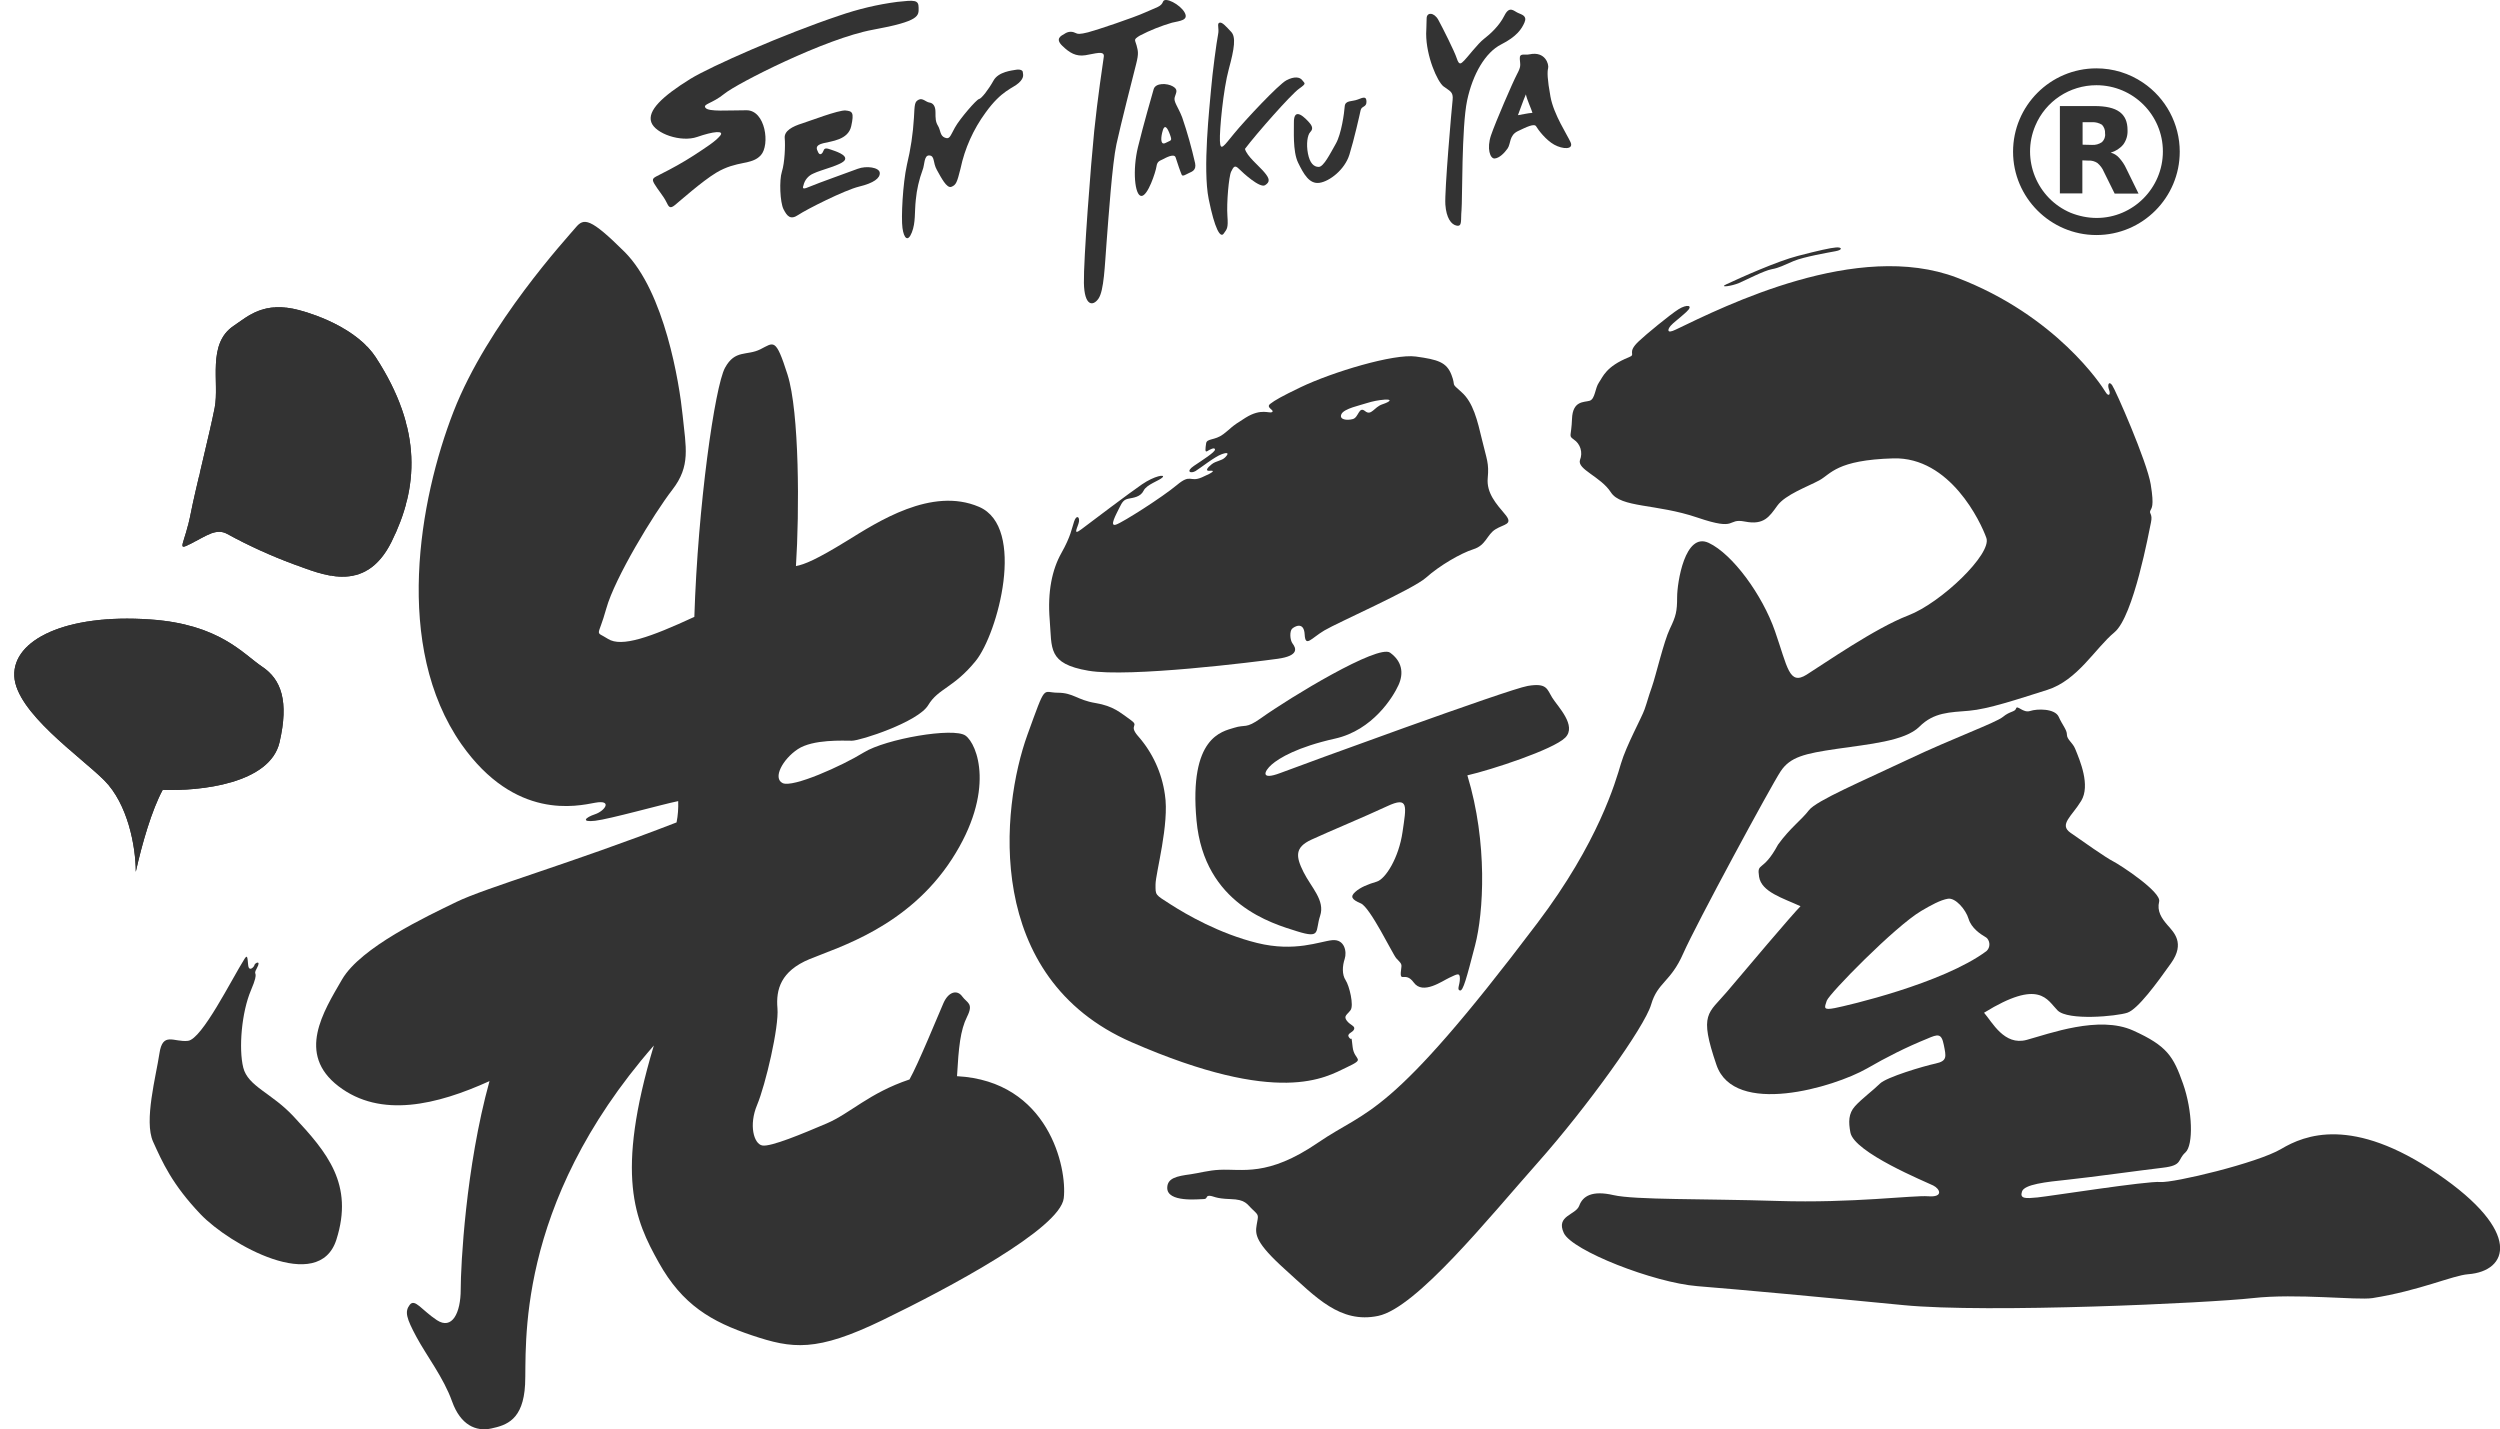 <?xml version="1.0" encoding="utf-8"?>
<!-- Generator: Adobe Illustrator 25.3.1, SVG Export Plug-In . SVG Version: 6.00 Build 0)  -->
<svg version="1.1" id="レイヤー_1" xmlns="http://www.w3.org/2000/svg" xmlns:xlink="http://www.w3.org/1999/xlink" x="0px"
	 y="0px" viewBox="0 0 1067.9 610.5" style="enable-background:new 0 0 1067.9 610.5;" xml:space="preserve">
<style type="text/css">
	.st0{fill:#333333;}
	.st1{clip-path:url(#SVGID_2_);}
	.st2{clip-path:url(#SVGID_4_);}
</style>
<g id="レイヤー_2_1_">
	<g id="レイヤー_1-2">
		<path class="st0" d="M737.3,121.5c6.4-3,21.8-9.9,30.7-12.2s13.8-3.4,16.3-3.6s3,1-0.2,1.6s-13.6,2.4-17.9,4.2s-6.1,2.9-9.4,3.5
			s-10.7,4.5-14,5.9S734.3,122.9,737.3,121.5z"/>
		<path class="st0" d="M700.1,145.7c2.8-2.7,13.4-11.4,16.9-13.6s6.7-1.9,3.3,1.2s-5.5,4.5-6.7,5.9s-1.9,3.6,2.2,1.6
			c21-10.1,77.6-38.4,120.1-22.2s62,46.3,63.4,48.7s2.4,1.3,1.6-0.8s-0.1-3.9,1.3-2s14.9,32.6,16.5,42.4s0.3,10-0.2,11.3
			s1.1,1.3,0.3,5s-7.4,40.1-15.6,46.9s-15.7,20.5-28.7,24.6s-25.2,8.2-33.4,8.9s-15,0.6-21.2,6.8s-21.8,7.5-35.4,9.5
			s-19.8,3.4-23.9,9.6S724.4,395,719,407.3s-10.9,12.2-13.7,21.8s-27.3,43.7-48.4,67.5s-51.9,62.1-68.2,65.5s-26.7-8.1-39.6-19.7
			s-13-15.1-12.3-19.2s1.1-3.9-1.6-6.4s-3-4.4-9.6-4.6s-7.1-1.3-8.9-1.4c-1.8-0.1-0.7,1.4-2.6,1.4c-1.9,0-15.7,1.6-15.5-4.9
			c0.1-4.1,4.1-4.9,10-5.7c3.6-0.5,7.7-1.7,12.3-1.9c9.7-0.5,20.5,3.2,42.1-11.6s30-9.4,93.7-93.8c26.1-34.5,33.4-60.3,35.7-68.1
			s8.8-19.5,10.1-23.2s1.4-4.7,3.1-9.5s5.1-19.5,7.7-24.9s3.1-7.4,3.1-13.5s3.3-28,13.5-23.2s22.9,22.2,28.3,37.7s6,23.3,13.5,18.6
			s29.3-19.9,43.4-25.3s35.8-26.3,33.4-33.1s-15.5-34.7-39.8-34s-26.6,6.7-31.6,9.4s-14.5,6.1-17.9,10.8s-5.7,8.4-13.8,6.8
			s-2.7,4.3-20.3-1.7s-32.7-4.1-37-10.8s-14.5-9.8-13.2-13.8c1.3-3.2,0.2-6.9-2.7-8.8c-2.3-1.7-1-1-0.7-8.8s5.1-7,7.5-7.7
			s2.3-5.4,4-7.8s2.9-6.8,12.8-10.8C699.2,151.3,694.5,150.9,700.1,145.7z"/>
		<path class="st0" d="M759.5,360.8c5.1-7.1,10.1-10.6,13.2-14.7s23.2-12.6,42.4-21.7s37.5-15.7,40.5-18.2s5.1-2,5.6-3.6
			s3,2.1,6,1.1s10.6-1.1,12.2,2.5s3.5,5.5,3.5,7.6s2.5,3.5,3.5,6c2.1,5.1,6.6,15.7,2.6,22.3s-9.6,10.1-4.6,13.6s15.2,10.7,18.2,12.2
			s20.7,13.1,19.7,17.2s1,7.1,3.6,10.1s7.6,7.6,1.5,16.2s-14.2,19.7-18.7,21.2s-25.3,3.5-29.8-1s-7.6-13.7-31.4,1
			c3.5,4,8.6,14.2,18.2,11.6s30.9-10.6,45.5-4s17.2,11.1,21.3,22.7s4.5,26.3,1,29.4s-1,5.5-9.6,6.5s-30.9,4.1-40.5,5.1
			s-18.7,2-19.7,5.1s1.5,3,6.6,2.5s47-7.1,52.5-6.6s41.5-8.1,51.6-14.1s30.4-14.2,66.8,10.6c36.4,24.8,30.3,41.6,13.1,42.9
			c-6.6,0.5-20.7,7-40.9,10.2c-6.6,1-32.4-2.1-51.1,0s-113.3,6.5-149.2,3s-69.3-6.6-88-8.1s-53.6-15.2-57.1-22.7s5.1-7.6,6.6-11.7
			s5.5-6.6,14.6-4.5c9.1,2.1,38.5,1.5,70.3,2.5s57.7-2.5,64.2-2s5.1-3.1,2.1-4.6s-33.9-14.1-35.4-22.7c-0.8-4.3-0.9-8,2-11.2
			s7.8-6.8,10.6-9.6s18.7-7.5,23.8-8.6s4.5-3,3.5-8s-2.5-4.6-7.1-2.6c-8.9,3.6-17.4,7.9-25.7,12.7c-14.2,8.1-56.7,20.7-64.3-1.5
			s-3.5-21.8,4.6-31.4s27.8-32.9,31.3-36.4c-7.6-3.5-16.7-6.1-17.7-12.6S753,372.9,759.5,360.8z M820.7,389.1
			c-11.2,6.6-39.4,35.4-40.4,38.4s-1.6,4.1,3.5,3.1s45.9-10.4,64.7-24.3c1.6-1.4,1.7-3.8,0.4-5.4c-0.3-0.3-0.5-0.5-0.9-0.7
			c-1.9-1.1-5.9-3.7-7.1-7.7s-5.6-9.1-8.8-8.6S824.6,386.8,820.7,389.1"/>
		<path class="st0" d="M555.6,165.4c13.6-6.5,39.8-14.4,49.2-13.1s13.1,2.4,15.2,7.8s-0.7,3,4.3,7.4s6.8,12.1,8.8,20.5
			s3,9.8,2.4,16.2s3.7,11.1,7.4,15.5s-0.4,4.1-4.1,6.4s-4,6.8-9.4,8.5s-14.5,7-20.2,12.1s-37.8,19.2-43.5,22.6s-8.1,7.4-8.4,1.7
			s-4.4-3.4-5.4-2.4s-1,4.7,0.3,6.4s3,5.1-6.4,6.4s-63.4,8.1-80.9,5.1s-15.5-9.5-16.5-21.6s1-21.6,5-28.7s4.4-10.4,5.4-13.4
			s2.4-2.1,2.1,0s-3.1,6.4,1,3.3s20.5-15.5,25.9-19.2s10.1-4.4,8.8-3s-6.8,3-8.1,5.7s-4.4,3-6.4,3.4s-2.7,1.3-4,4s-4.4,8.1-1.4,7.1
			s19.9-11.8,26-16.9s5.4-1,10.7-3.3c5.3-2.3,5.6-3,3.4-2.8s-1.1-1.3,0.8-2.8c1.9-1.5,4.2-1.4,5.7-2.9s1.7-2.5-1.4-1.4
			s-9.2,6-11.2,7.2c-2,1.2-4.4,0.3-0.7-2.2s9.1-5.9,9-7s-2.2,0-3.3,0.7s-0.8-1.1-0.5-3.3s3.7-1.2,7.3-3.9s2.8-2.9,9.6-7.1
			s10.1-1.6,11.3-2.4s-2.9-1.9-0.8-3.5S547.3,169.4,555.6,165.4z M583.8,172.2c-2.6,0.9-9.7,2.3-10.8,4.7s2.4,2.8,4.9,2.1
			s2.5-5.6,5.2-3.4s3.8-1.7,7.4-2.9s4.2-2.2,1-2C588.9,170.9,586.3,171.4,583.8,172.2"/>
		<path class="st0" d="M538.6,306.8c12.6-9,50.1-31.7,55.2-28s5.9,8.7,3.6,13.8s-11,19.3-27.1,22.9s-23.9,8.3-27.1,11.1
			s-5,6.9,3.7,3.6s97.4-35.8,105.7-37.2s8.2,1.4,10.5,5.1s10.6,11.9,5.5,17s-31.7,13.8-41.8,16.1c8.8,28.9,6.9,58.8,3.3,72.6
			s-5.1,19.7-6.5,19.3s0-2.3,0-5.1s-1.3-1.8-4.4-0.4s-11.4,7.5-15.3,2.1s-6.4,1.3-5.3-6.5c0.3-1.7-0.7-2.2-2.2-3.9
			s-11.1-21.7-15.1-23.4s-4.6-2.9-2.4-4.9s5.5-3.3,9.2-4.4s9.4-10.1,11-21.2s2.8-15.4-6.6-11s-25.3,11-32.4,14.3s-6.6,7.2-3.3,13.8
			s9.3,12.1,7.1,18.7s0.6,9.9-9.9,6.6s-39.6-11.5-42.9-47.3s11-38,16-39.6S532,311.5,538.6,306.8z"/>
		<path class="st0" d="M438.9,313.8c-11.4,31.5-18.8,103.8,44.5,131.4s83,14.9,91.7,10.8s3.4-2.7,2.7-8.7s-0.2-2.3-1.5-4.1
			s1.5-2,2.1-3.5s-1.6-1.7-3.1-3.7s0.1-2.5,1.6-4.5s-0.5-10.4-2.1-12.8s-1.4-6.1-0.4-9.1s0-8.5-5.3-8s-15.9,5.2-32.1,1.2
			s-30.3-12.2-37-16.5s-6.4-3.8-6.4-8.5s6-25.9,4-38.4c-1.3-9.3-5.3-18-11.5-25c-4.3-5,1-4-3.3-7s-7.1-5.8-14.9-7.1
			s-9.4-4.4-16.1-4.4S447,291.5,438.9,313.8z"/>
		<path class="st0" d="M127.5,132.4c-14.7-3.8-21.4,2.5-27.7,6.8c-11.5,7.7-6,24.2-8.1,35s-8.3,35.2-10.1,44.5
			c-2.7,14.2-6.7,16.9,0,13.5s10.8-6.7,15.5-4.1c9.1,5,18.6,9.3,28.3,12.9c11.5,4,30.4,13.4,41.8-9.5s13.5-47.8-6.7-78.9
			C152.9,141,136.3,134.7,127.5,132.4z"/>
		<g>
			<defs>
				<path id="SVGID_1_" d="M127.5,132.4c-14.7-3.8-21.4,2.5-27.7,6.8c-11.5,7.7-6,24.2-8.1,35s-8.3,35.2-10.1,44.5
					c-2.7,14.2-6.7,16.9,0,13.5s10.8-6.7,15.5-4.1c9.1,5,18.6,9.3,28.3,12.9c11.5,4,30.4,13.4,41.8-9.5s13.5-47.8-6.7-78.9
					C152.9,141,136.3,134.7,127.5,132.4z"/>
			</defs>
			<clipPath id="SVGID_2_">
				<use xlink:href="#SVGID_1_"  style="overflow:visible;"/>
			</clipPath>
			<g class="st1">
				<rect x="69.4" y="123.1" class="st0" width="8.6" height="136.8"/>
				<rect x="78" y="123.1" class="st0" width="2.4" height="136.8"/>
				<rect x="80.5" y="123.1" class="st0" width="2.4" height="136.8"/>
				<rect x="82.9" y="123.1" class="st0" width="2.4" height="136.8"/>
				<rect x="85.4" y="123.1" class="st0" width="2.4" height="136.8"/>
				<rect x="87.8" y="123.1" class="st0" width="2.4" height="136.8"/>
				<rect x="90.3" y="123.1" class="st0" width="2.4" height="136.8"/>
				<rect x="92.7" y="123.1" class="st0" width="2.4" height="136.8"/>
				<rect x="95.1" y="123.1" class="st0" width="2.5" height="136.8"/>
				<rect x="97.6" y="123.1" class="st0" width="2.4" height="136.8"/>
				<rect x="100" y="123.1" class="st0" width="2.4" height="136.8"/>
				<rect x="102.5" y="123.1" class="st0" width="2.4" height="136.8"/>
				<rect x="104.9" y="123.1" class="st0" width="2.4" height="136.8"/>
				<rect x="107.4" y="123.1" class="st0" width="2.4" height="136.8"/>
				<rect x="109.8" y="123.1" class="st0" width="2.4" height="136.8"/>
				<rect x="112.3" y="123.1" class="st0" width="2.4" height="136.8"/>
				<rect x="114.7" y="123.1" class="st0" width="2.4" height="136.8"/>
				<rect x="117.2" y="123.1" class="st0" width="2.4" height="136.8"/>
				<rect x="119.6" y="123.1" class="st0" width="2.4" height="136.8"/>
				<rect x="122.1" y="123.1" class="st0" width="2.4" height="136.8"/>
				<rect x="124.5" y="123.1" class="st0" width="2.4" height="136.8"/>
				<rect x="127" y="123.1" class="st0" width="2.4" height="136.8"/>
				<rect x="129.4" y="123.1" class="st0" width="2.4" height="136.8"/>
				<rect x="131.9" y="123.1" class="st0" width="2.4" height="136.8"/>
				<rect x="134.3" y="123.1" class="st0" width="2.4" height="136.8"/>
				<rect x="136.8" y="123.1" class="st0" width="2.4" height="136.8"/>
				<rect x="139.2" y="123.1" class="st0" width="2.4" height="136.8"/>
				<rect x="141.7" y="123.1" class="st0" width="2.4" height="136.8"/>
				<rect x="144.1" y="123.1" class="st0" width="2.4" height="136.8"/>
				<rect x="146.6" y="123.1" class="st0" width="2.4" height="136.8"/>
				<rect x="149" y="123.1" class="st0" width="2.4" height="136.8"/>
				<rect x="151.5" y="123.1" class="st0" width="2.4" height="136.8"/>
				<rect x="153.9" y="123.1" class="st0" width="2.4" height="136.8"/>
				<rect x="156.4" y="123.1" class="st0" width="2.4" height="136.8"/>
				<rect x="158.8" y="123.1" class="st0" width="2.4" height="136.8"/>
				<rect x="161.2" y="123.1" class="st0" width="2.5" height="136.8"/>
				<rect x="163.7" y="123.1" class="st0" width="2.4" height="136.8"/>
				<rect x="166.1" y="123.1" class="st0" width="2.4" height="136.8"/>
				<rect x="168.6" y="123.1" class="st0" width="2.4" height="136.8"/>
				<rect x="171" y="123.1" class="st0" width="2.4" height="136.8"/>
				<rect x="173.5" y="123.1" class="st0" width="2.4" height="136.8"/>
				<rect x="175.9" y="123.1" class="st0" width="10.3" height="136.8"/>
			</g>
		</g>
		<path class="st0" d="M64.1,264.6c-36-2.5-58.7,8.7-58,24.2s28.3,34.4,38.4,44.5S58,361.6,58,372.4c2.7-12.1,6.8-26.3,11.5-35
			c16.2,0.6,45.8-2.7,49.9-20.3s0.7-26.9-7.4-32.3S93.8,266.6,64.1,264.6z"/>
		<g>
			<defs>
				<path id="SVGID_3_" d="M64.1,264.6c-36-2.5-58.7,8.7-58,24.2s28.3,34.4,38.4,44.5S58,361.6,58,372.4c2.7-12.1,6.8-26.3,11.5-35
					c16.2,0.6,45.8-2.7,49.9-20.3s0.7-26.9-7.4-32.3S93.8,266.6,64.1,264.6z"/>
			</defs>
			<clipPath id="SVGID_4_">
				<use xlink:href="#SVGID_3_"  style="overflow:visible;"/>
			</clipPath>
			<g class="st2">
				<rect y="256.7" class="st0" width="6" height="121.2"/>
				<rect x="6" y="256.7" class="st0" width="2.9" height="121.2"/>
				<rect x="8.9" y="256.7" class="st0" width="2.9" height="121.2"/>
				<rect x="11.8" y="256.7" class="st0" width="2.9" height="121.2"/>
				<rect x="14.7" y="256.7" class="st0" width="2.9" height="121.2"/>
				<rect x="17.5" y="256.7" class="st0" width="2.9" height="121.2"/>
				<rect x="20.4" y="256.7" class="st0" width="2.9" height="121.2"/>
				<rect x="23.3" y="256.7" class="st0" width="2.9" height="121.2"/>
				<rect x="26.2" y="256.7" class="st0" width="2.9" height="121.2"/>
				<rect x="29" y="256.7" class="st0" width="2.9" height="121.2"/>
				<rect x="31.9" y="256.7" class="st0" width="2.9" height="121.2"/>
				<rect x="34.8" y="256.7" class="st0" width="2.9" height="121.2"/>
				<rect x="37.7" y="256.7" class="st0" width="2.9" height="121.2"/>
				<rect x="40.6" y="256.7" class="st0" width="2.9" height="121.2"/>
				<rect x="43.4" y="256.7" class="st0" width="2.9" height="121.2"/>
				<rect x="46.3" y="256.7" class="st0" width="2.9" height="121.2"/>
				<rect x="49.2" y="256.7" class="st0" width="2.9" height="121.2"/>
				<rect x="52.1" y="256.7" class="st0" width="2.9" height="121.2"/>
				<rect x="55" y="256.7" class="st0" width="2.9" height="121.2"/>
				<rect x="57.8" y="256.7" class="st0" width="2.9" height="121.2"/>
				<rect x="60.7" y="256.7" class="st0" width="2.9" height="121.2"/>
				<rect x="63.6" y="256.7" class="st0" width="2.9" height="121.2"/>
				<rect x="66.5" y="256.7" class="st0" width="2.9" height="121.2"/>
				<rect x="69.4" y="256.7" class="st0" width="2.9" height="121.2"/>
				<rect x="72.2" y="256.7" class="st0" width="2.9" height="121.2"/>
				<rect x="75.1" y="256.7" class="st0" width="2.9" height="121.2"/>
				<rect x="78" y="256.7" class="st0" width="2.9" height="121.2"/>
				<rect x="80.9" y="256.7" class="st0" width="2.9" height="121.2"/>
				<rect x="83.8" y="256.7" class="st0" width="2.9" height="121.2"/>
				<rect x="86.6" y="256.7" class="st0" width="2.9" height="121.2"/>
				<rect x="89.5" y="256.7" class="st0" width="2.9" height="121.2"/>
				<rect x="92.4" y="256.7" class="st0" width="2.9" height="121.2"/>
				<rect x="95.3" y="256.7" class="st0" width="2.9" height="121.2"/>
				<rect x="98.2" y="256.7" class="st0" width="2.9" height="121.2"/>
				<rect x="101" y="256.7" class="st0" width="2.9" height="121.2"/>
				<rect x="103.9" y="256.7" class="st0" width="2.9" height="121.2"/>
				<rect x="106.8" y="256.7" class="st0" width="2.9" height="121.2"/>
				<rect x="109.7" y="256.7" class="st0" width="2.9" height="121.2"/>
				<rect x="112.5" y="256.7" class="st0" width="2.9" height="121.2"/>
				<rect x="115.4" y="256.7" class="st0" width="2.9" height="121.2"/>
				<rect x="118.3" y="256.7" class="st0" width="2.9" height="121.2"/>
				<rect x="121.2" y="256.7" class="st0" width="7.7" height="121.2"/>
			</g>
		</g>
		<path class="st0" d="M104.5,409.5c-5.5,8.7-18.2,34.4-24.2,35.1s-10.8-4.1-12.2,5.4s-6.7,28.9-2.7,37.7s8.1,18.2,20.3,31
			s50.5,34.4,58,10.8s-3.9-37.2-18.3-52.6c-9.4-10.1-19.5-12.8-21.5-20.9s-0.7-23.6,3.3-33s0.4-5.6,2.5-9.4s-0.9-2.2-1-1.4
			s-2.4,3.2-2.7,0S105.7,407.7,104.5,409.5z"/>
		<path class="st0" d="M266.8,107.6C252.1,93,249.4,93,245.9,97.2s-37.6,41.1-52.2,78.7s-25.8,100.2,3.4,142
			c23,32.7,49.5,26.4,57.1,25s4.2,3.5,0,4.9s-6.2,3.5,0,2.8s28.6-7,35.5-8.4c0.1,3.1-0.1,6.1-0.7,9.1c-45.1,17.5-81.6,27.9-94.1,34
			s-40.8,19.3-48.8,33.1s-19.5,31.8-1.5,45.6s42,8,64.5-2.2c-10.2,36.9-12.3,78.9-12.3,89s-3.7,17.4-10.2,13.1s-9.4-9.4-11.6-6.5
			s-1.4,5.7,2.9,13.7s11.6,17.4,15.2,27.5s10.2,13,16.7,11.6s13.7-3.6,14.5-18.8s-5.1-76,55-144.8c-16.7,55.7-8,74.6,2.1,92.7
			s22.5,25.3,39.8,31.1s27.5,7.2,55.8-6.5s75.9-39.1,77.4-52.1s-6.5-50-45.6-52.1c0.7-12.3,1.4-19.6,4.3-25.4s0-5.8-2.1-8.7
			s-5.8-2.1-8,2.9s-10.8,26.1-14.5,32.6c-17.3,5.8-25.3,14.5-35.4,18.8s-23.9,10.1-27.5,9.4s-5.8-8.7-2.2-17.3s9.4-33.3,8.7-41.3
			s1.4-15.9,13.7-21s42-13.7,60.8-42.7s10.9-49.2,5.8-52.8s-34,1.4-43.4,7.2s-30.4,15.2-34.7,13.1s0-10.2,6.5-14.5
			s19.5-3.6,23.1-3.6s28.3-8,32.6-15.2s10.9-7.3,20.3-18.9s21.7-57.1,1.4-65.8s-43.4,6.5-56.4,14.5s-18.1,10.1-21.8,10.8
			c1.5-23.1,1.5-65.8-3.6-81.8s-5.8-13.7-11.6-10.8s-10.8,0-15.1,7.9s-11.6,58.7-13.1,106.4c-18.8,8.7-31.1,13.1-36.9,9.4
			c-5.8-3.7-4.3,0-0.7-13s20.3-40.5,28.2-50.7s5.8-18,4.4-31.8S283.9,124.7,266.8,107.6z"/>
		<path class="st0" d="M383.3,0.8c-8.5,1.1-16.8,3.1-24.9,5.9c-23.6,7.9-54.7,21.6-63.5,27c-12.1,7.5-18.4,13.6-16.7,18.5
			s12.7,8.7,19.6,6.3s11.8-2.9,9.8-0.5s-5.6,4.7-11.4,8.5c-4.5,2.9-9.2,5.5-14,7.9c-3,1.6-4.1,1.7-2.7,4.1s4,5.4,5.1,7.7
			s1.6,3.1,3.7,1.4s11.5-10.1,17.6-13.8c9-5.4,15.1-3.1,19.1-7.5s2-19.2-6.1-19.2s-16.1,0.7-17.5-1s2.7-1.7,8.1-6.1
			s43.1-23.6,63.4-27.3s19.5-6,19.5-9.4S390.7,0,383.3,0.8z"/>
		<path class="st0" d="M342.7,52.7c-4.2,1.3-7.8,3.2-7.5,6.3s0,10.6-1.2,14.3s-0.8,13.2,0.7,16.1s2.9,4.7,6.3,2.4s19.8-10.6,26-12.1
			s9-3.6,8.8-5.9s-5.7-3.1-9.4-1.7s-17.2,6.2-20.2,7.5s-3.6,1.2-3-0.4c0.5-2.3,2.1-4.2,4.3-5.1c3.2-1.6,12.3-3.6,13.4-5.8
			s-4.3-3.8-6-4.4s-2.7-0.8-3.1,0.4c-0.4,1.2-1.5,2.4-2.3,0.8s-1.4-3,2.1-3.9s10.7-1.4,12-7.3s0.5-6.4-2.4-6.7
			S345.3,51.9,342.7,52.7z"/>
		<path class="st0" d="M390.4,50.3c-0.4,6.8-1.4,13.5-3,20.1c-1.8,8.2-2.5,22.6-1.9,27s2.3,6.2,4,1.9s1.1-8.6,1.7-14
			c0.4-4.3,1.4-8.6,2.9-12.7c0.9-2,0.5-6.4,2.9-6.2s1.4,3,3.2,6.2s4.2,8,6.2,7.2s2.4-1.8,3.9-7.8c1.8-8.6,5.5-16.8,10.7-23.9
			c6.9-9.6,11.6-10.3,14.2-12.7s1.7-3.8,1.7-4.6s-1.3-1.3-2.9-1s-7.5,0.8-9.6,4.6s-5.2,7.8-6.2,7.9s-8.2,8.4-10.3,12.2
			s-2.2,5.1-4.3,4.3s-1.8-3.2-2.9-5s-1.1-3.2-1.1-5.9s-1.1-3.9-2.6-4.1s-2.9-2.1-4.6-1.2S390.7,44.4,390.4,50.3z"/>
		<path class="st0" d="M464.8,13.8c-3.6,0.9-4.4,0.8-5.6,0.2c-1.4-0.7-3.1-0.5-4.4,0.4c-1.8,1-4.1,2.2-1,5.2s5.8,4.6,9.8,4
			s8.3-2.2,7.9,0.6s-2.7,18.1-4.1,31.8s-4.6,55.1-4.4,64.9s3.8,10.1,6.2,6.7s2.7-14.1,3.5-24.3s2.4-33.4,4.2-41.7s7.2-29.5,8.4-34.2
			s0.8-5.6,0.2-8s-1.6-2.4,1.4-4.2c4.4-2.3,9-4.1,13.7-5.5c3.4-0.8,7.3-1,5.4-4.4s-8.4-6.8-9.2-4.6s-2.8,2.4-7.6,4.6
			S468.6,12.8,464.8,13.8z"/>
		<path class="st0" d="M498,61c-2.2,1.2-2.2-1.6-1.6-4.2c1-4.6,2.4-2,3.4,0.8S500.2,59.8,498,61z M510.5,69.7
			c-1.5-6.6-3.3-13.1-5.5-19.5c-1.8-4.7-3.8-6.7-3.2-8.7s1.6-3.2-0.8-4.6s-7.4-1.6-8.2,1.2s-4.3,14.9-6.7,24.7s-1.4,20.7,1.4,20.9
			s6.2-10.4,6.5-12.6s1.4-2.4,2.6-3s5-2.8,5.6-0.8s2.2,6.6,2.6,7.4s1.8-0.2,3.1-0.8S511.1,72.7,510.5,69.7"/>
		<path class="st0" d="M520.3,14.8c-0.6,2.9-2.4,16.3-3,23.5c-0.6,7.2-3.6,33.8-1,46.7c2.6,12.9,5,16.8,6.4,14.8s2-2.2,1.6-7.6
			s0.6-16.9,1.6-18.9s1.5-3,3.3-1.2s9,8.4,11.2,7s2-2.8-0.4-5.6s-7.4-6.8-8.2-9.9c4.8-6.4,19.7-23.3,23.1-25.7s2.4-2.2,1.4-3.6
			s-3.4-1.8-6.8,0S531.8,51.4,527.2,57s-5.9,7.8-6.1,3.2s1.4-21.9,3.8-30.7s3.1-13.7,1-15.9s-3.8-4.3-5-3.9S520.9,12,520.3,14.8z"/>
		<path class="st0" d="M552.7,52.6c0.1,2.6-0.6,12,1.8,16.9s4.8,9.2,9.1,8.6s10.8-5.6,12.8-12s4.4-17.1,4.8-19s2.5-1.2,2.5-3.6
			s-1.2-2-3.7-1s-5.4,0.2-5.6,3s-1.4,11.7-3.8,15.9s-5.2,9.9-7.3,9.9s-3.8-1.6-4.6-5.7s-0.2-8,1-9.2s1-2.4-0.4-4
			S552.5,44.9,552.7,52.6z"/>
		<path class="st0" d="M609.2,14.4c0,9.7,4.8,20.5,7.4,22.5s4.3,2.2,3.9,5.8s-3.5,39-3.1,44.7s2.5,8.6,4.9,9s1.6-2.4,2-6.6
			s0-35.6,2.4-46.9s7.8-20.5,14.5-23.9s8.8-6.6,10-9.4s-1-3.3-2.8-4.1s-3.6-3.2-5.8,1.2s-6.1,7.9-8.7,9.9s-7,7.8-8.4,9.2
			s-2.2,2.3-3.2-0.8s-6.1-13.2-7.9-16.5s-5-3.4-5-0.6S609.2,12.8,609.2,14.4z"/>
		<path class="st0" d="M648.4,49.2c1-2.5,2-5.7,3.4-8.9c0.4,2.2,2.4,6.4,2.8,7.9C652.2,48.4,651,48.8,648.4,49.2z M670.9,60.8
			c-1.4-3.2-7.2-11.8-8.6-19.5s-1.4-10.6-1-12.2s-1.2-7.3-7.9-5.9c-2.1,0.5-4.4-0.8-4.2,2s0.6,3.1-1.2,6.5s-9.2,20.5-11.1,26.1
			s-0.4,10.1,1.6,9.9s4.1-2.3,5.5-4.3s0.6-5.6,4.4-7.4s7-3.4,7.8-2s4.1,5.8,7.7,7.8S672.3,64,670.9,60.8"/>
		<g>
			<path class="st0" d="M895.5,32.8v3.6c15.7,0,28.4,12.7,28.4,28.3s-12.7,28.4-28.3,28.4c-3.8,0-7.6-0.8-11.1-2.2
				c-14.4-6.1-21.2-22.8-15.1-37.2c4.4-10.5,14.7-17.3,26.1-17.3v-7.2c-19.7,0-35.6,16-35.6,35.6s16,35.6,35.6,35.6
				c19.7,0,35.6-16,35.6-35.6c0-11.8-5.9-22.9-15.7-29.5c-5.9-4-12.8-6.1-19.9-6.1V32.8z"/>
			<path class="st0" d="M893.6,61.9c1.5,0.1,3-0.3,4.3-1.2c1-1,1.5-2.3,1.3-3.7c0.1-1.4-0.4-2.7-1.3-3.7c-1.3-0.8-2.8-1.2-4.3-1.1
				h-4v9.6L893.6,61.9 M889.5,68.5v14.1h-9.6V45.3h14.7c4.9,0,8.5,0.8,10.8,2.5s3.4,4.2,3.4,7.8c0.1,2.2-0.5,4.3-1.8,6.1
				c-1.4,1.7-3.3,2.9-5.4,3.5c1.3,0.3,2.6,1.1,3.5,2.1c1.3,1.4,2.4,3,3.2,4.8l5.2,10.6h-10.2l-4.6-9.3c-0.6-1.5-1.6-2.8-2.8-3.8
				c-1.1-0.7-2.4-1.1-3.8-1L889.5,68.5"/>
		</g>
	</g>
</g>
</svg>
